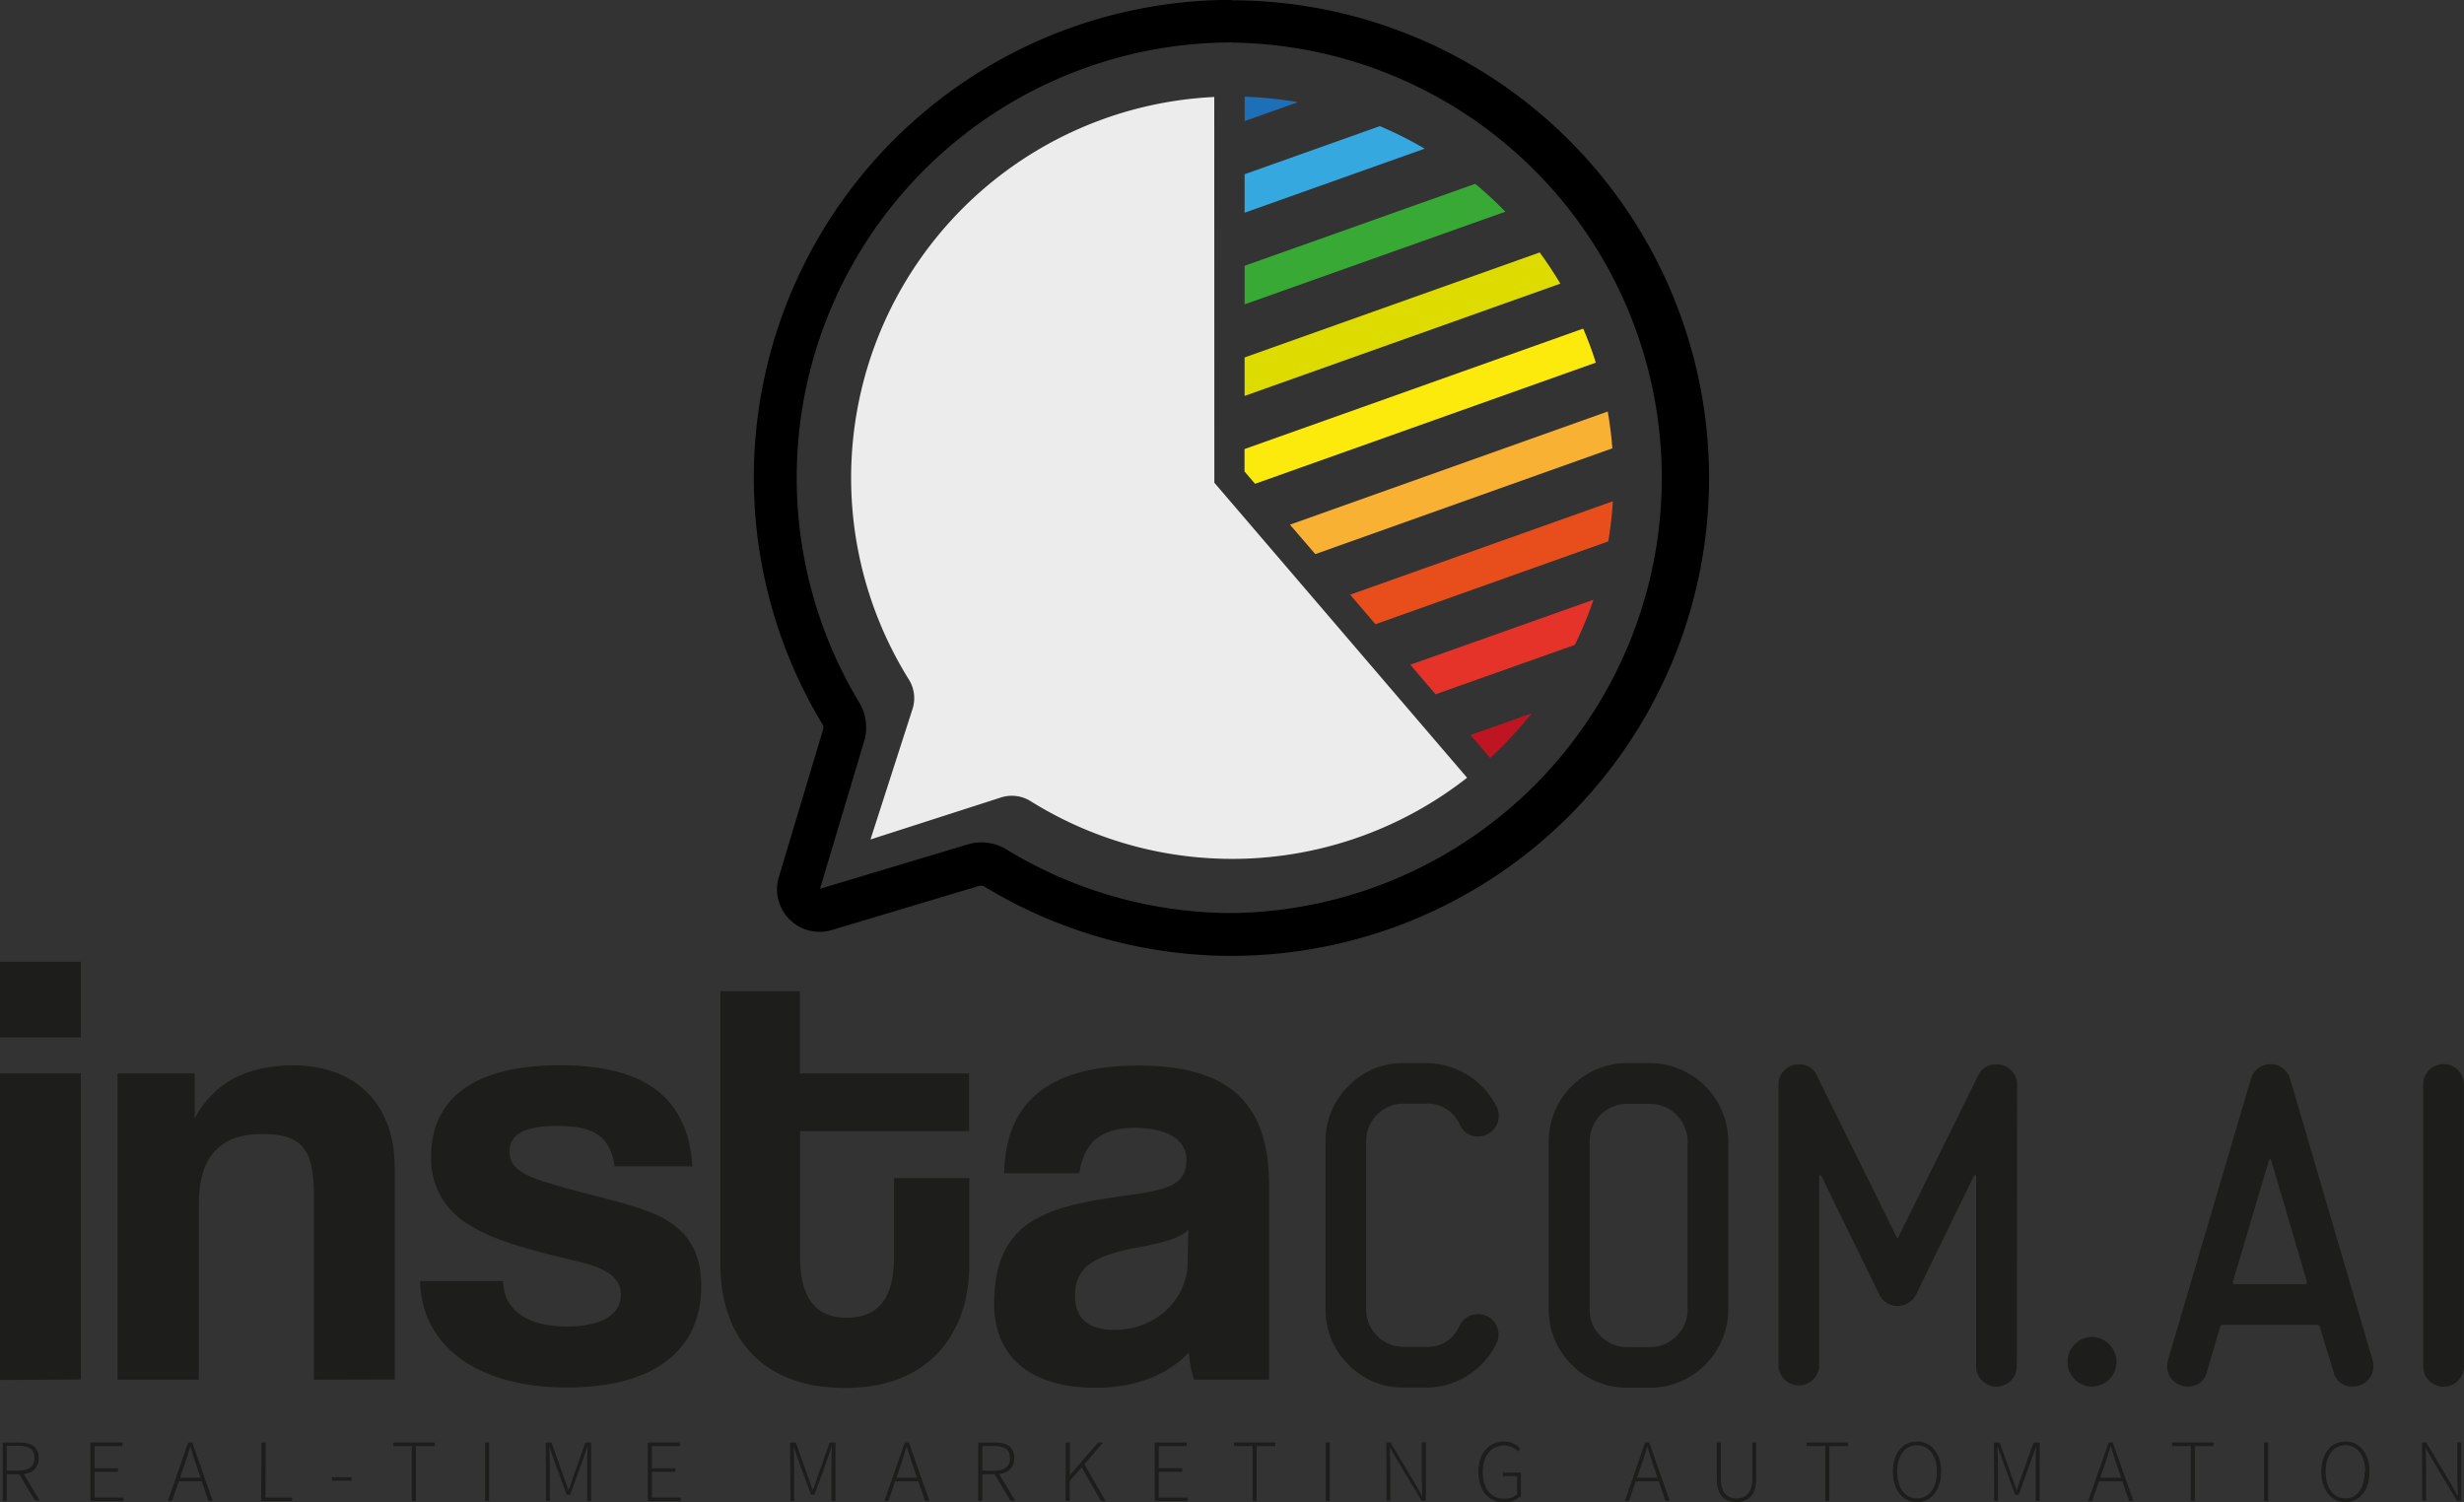 <svg id="e7b34253-f339-4e38-ae2f-e6ce928e121a" data-name="Layer 1" xmlns="http://www.w3.org/2000/svg" viewBox="0 0 341.23 208.04"><rect x="0" y="0" width="341.23" height="208.04" fill="#333333" stroke="none"/><path d="M177.16,14.24a60.28,60.28,0,0,1,0,120.55h0A60.06,60.06,0,0,1,145.94,126a6.75,6.75,0,0,0-3.48-1h0a6.48,6.48,0,0,0-1.9.28l-20.47,6.15L126.2,111a6.68,6.68,0,0,0-.67-5.36,60.28,60.28,0,0,1,51.63-91.42m0-5.9v0a66.48,66.48,0,0,0-13,1.28,66,66,0,0,0-24.14,10.09,66.15,66.15,0,0,0-19.57,89,.84.84,0,0,1,.08.64l-6.14,20.47a5.89,5.89,0,0,0,7.34,7.34L142.23,131h0a.57.57,0,0,1,.18,0h0a.88.88,0,0,1,.44.12,65.93,65.93,0,0,0,34.19,9.6h0a66.17,66.17,0,1,0,0-132.34Z" transform="translate(-6.53 -8.34)"/><path d="M174.69,21.77a52.8,52.8,0,0,0-42.3,80.67,4.87,4.87,0,0,1,.51,4.09l-5.82,18.07,18.08-5.82a4.93,4.93,0,0,1,4.09.51,52.71,52.71,0,0,0,60.45-3.24l-35-40.86Z" transform="translate(-6.53 -8.34)" fill="#ececec"/><path d="M186.27,22.49a54.28,54.28,0,0,0-7.37-.76v3.38Z" transform="translate(-6.53 -8.34)" fill="#1d70b7"/><path d="M203.83,28.93a53,53,0,0,0-6.21-3.12l-18.73,6.66V37.8Z" transform="translate(-6.53 -8.34)" fill="#35a8e0"/><path d="M215,37.66a52.49,52.49,0,0,0-4.17-3.86L178.89,45.15v5.34Z" transform="translate(-6.53 -8.34)" fill="#39a935"/><path d="M222.62,47.62q-1.34-2.23-2.86-4.32L178.89,57.84v5.33Z" transform="translate(-6.53 -8.34)" fill="#dddb00"/><path d="M180.34,75.34l47.19-16.78a50,50,0,0,0-1.75-4.71l-46.9,16.68v3.11Z" transform="translate(-6.53 -8.34)" fill="#fcea0d"/><path d="M229.82,70.43c-.13-1.73-.35-3.43-.64-5.1L185.17,81l3.51,4.08Z" transform="translate(-6.53 -8.34)" fill="#f8b133"/><path d="M229.25,83.32a53.41,53.41,0,0,0,.64-5.56L193.51,90.7l3.5,4.09Z" transform="translate(-6.53 -8.34)" fill="#e84e1b"/><path d="M224.62,97.65a52.67,52.67,0,0,0,2.59-6.25l-25.37,9,3.5,4.09Z" transform="translate(-6.53 -8.34)" fill="#e5332a"/><path d="M218.65,107.13l-8.48,3,2.73,3.18A54.33,54.33,0,0,0,218.65,107.13Z" transform="translate(-6.53 -8.34)" fill="#bd1622"/><path d="M6.91,208.12H9.23c1.61,0,2.66.59,2.66,2.14s-1.05,2.25-2.66,2.25H7.47v3.72H6.91ZM9.08,212c1.43,0,2.23-.57,2.23-1.77s-.8-1.66-2.23-1.66H7.47V212Zm0,.31.54-.16,2.41,4h-.66Z" transform="translate(-6.53 -8.34)" fill="#1d1d1b"/><path d="M19.05,208.12h4.44v.49H19.62v3.07h3.25v.49H19.62v3.57h4v.49H19.05Z" transform="translate(-6.53 -8.34)" fill="#1d1d1b"/><path d="M32.59,208.12h.57L36,216.23h-.6l-1.62-4.77c-.33-1-.62-1.82-.9-2.8h0c-.29,1-.57,1.84-.9,2.8l-1.64,4.77h-.57ZM31,213h3.64v.48H31Z" transform="translate(-6.53 -8.34)" fill="#1d1d1b"/><path d="M42.74,208.12h.57v7.62H47v.49h-4.3Z" transform="translate(-6.53 -8.34)" fill="#1d1d1b"/><path d="M52.5,212.92h2.7v.48H52.5Z" transform="translate(-6.53 -8.34)" fill="#1d1d1b"/><path d="M63.56,208.61H61v-.49h5.73v.49H64.12v7.62h-.56Z" transform="translate(-6.53 -8.34)" fill="#1d1d1b"/><path d="M73.71,208.12h.56v8.11h-.56Z" transform="translate(-6.53 -8.34)" fill="#1d1d1b"/><path d="M82.11,208.12h.8l1.69,4.76c.22.6.43,1.2.64,1.8h.05c.22-.6.41-1.2.62-1.8l1.69-4.76h.8v8.11h-.55V210.9c0-.66,0-1.51.08-2.19h-.05l-.64,1.81-1.74,4.83H85l-1.76-4.83-.64-1.81h0c0,.68.07,1.53.07,2.19v5.33h-.52Z" transform="translate(-6.53 -8.34)" fill="#1d1d1b"/><path d="M96.24,208.12h4.44v.49H96.81v3.07h3.25v.49H96.81v3.57h4v.49H96.24Z" transform="translate(-6.53 -8.34)" fill="#1d1d1b"/><path d="M115.94,208.12h.8l1.69,4.76c.22.6.43,1.2.64,1.8h.05c.22-.6.41-1.2.62-1.8l1.69-4.76h.8v8.11h-.55V210.9c0-.66,0-1.51.08-2.19h-.05l-.64,1.81-1.74,4.83h-.49l-1.76-4.83-.64-1.81h0c0,.68.07,1.53.07,2.19v5.33h-.52Z" transform="translate(-6.53 -8.34)" fill="#1d1d1b"/><path d="M131.83,208.12h.57l2.85,8.11h-.6L133,211.46c-.33-1-.62-1.82-.91-2.8h0c-.28,1-.56,1.84-.89,2.8l-1.65,4.77H129ZM130.28,213h3.63v.48h-3.63Z" transform="translate(-6.53 -8.34)" fill="#1d1d1b"/><path d="M142,208.12h2.32c1.61,0,2.67.59,2.67,2.14s-1.06,2.25-2.67,2.25h-1.75v3.72H142Zm2.17,3.91c1.44,0,2.23-.57,2.23-1.77s-.79-1.66-2.23-1.66h-1.6V212Zm0,.31.54-.16,2.41,4h-.66Z" transform="translate(-6.53 -8.34)" fill="#1d1d1b"/><path d="M154.12,208.12h.57v4.51h0l3.92-4.51h.67l-2.58,3,2.94,5.1H159l-2.68-4.67-1.65,1.88v2.79h-.57Z" transform="translate(-6.53 -8.34)" fill="#1d1d1b"/><path d="M166.44,208.12h4.43v.49H167v3.07h3.25v.49H167v3.57h4v.49h-4.56Z" transform="translate(-6.53 -8.34)" fill="#1d1d1b"/><path d="M180,208.61h-2.58v-.49h5.73v.49h-2.59v7.62H180Z" transform="translate(-6.53 -8.34)" fill="#1d1d1b"/><path d="M190.12,208.12h.56v8.11h-.56Z" transform="translate(-6.53 -8.34)" fill="#1d1d1b"/><path d="M198.52,208.12h.59l3.41,5.72.92,1.62h.05c0-.8-.07-1.58-.07-2.37v-5H204v8.11h-.59L200,210.51l-.92-1.62H199c0,.78.07,1.52.07,2.3v5h-.53Z" transform="translate(-6.53 -8.34)" fill="#1d1d1b"/><path d="M211.27,212.16c0-2.57,1.45-4.18,3.59-4.18a2.94,2.94,0,0,1,2.21,1l-.33.38a2.43,2.43,0,0,0-1.87-.83c-1.86,0-3,1.42-3,3.66s1.09,3.71,2.94,3.71a2.62,2.62,0,0,0,1.81-.61v-2.52h-1.94v-.48h2.48v3.21a3.21,3.21,0,0,1-2.4.92C212.67,216.38,211.27,214.74,211.27,212.16Z" transform="translate(-6.53 -8.34)" fill="#1d1d1b"/><path d="M234.35,208.12h.57l2.86,8.11h-.6l-1.62-4.77c-.33-1-.62-1.82-.9-2.8h0c-.29,1-.57,1.84-.9,2.8l-1.64,4.77h-.57ZM232.8,213h3.64v.48H232.8Z" transform="translate(-6.53 -8.34)" fill="#1d1d1b"/><path d="M244.28,213.12v-5h.56v4.94c0,2.15,1,2.8,2.16,2.8s2.21-.65,2.21-2.8v-4.94h.53v5c0,2.53-1.34,3.26-2.74,3.26S244.28,215.65,244.28,213.12Z" transform="translate(-6.53 -8.34)" fill="#1d1d1b"/><path d="M259.3,208.61h-2.58v-.49h5.73v.49h-2.58v7.62h-.57Z" transform="translate(-6.53 -8.34)" fill="#1d1d1b"/><path d="M268.67,212.15c0-2.57,1.39-4.17,3.34-4.17s3.34,1.61,3.34,4.17-1.39,4.23-3.34,4.23S268.67,214.72,268.67,212.15Zm6.09,0c0-2.25-1.1-3.66-2.75-3.66s-2.75,1.41-2.75,3.66,1.1,3.71,2.75,3.71S274.76,214.4,274.76,212.15Z" transform="translate(-6.53 -8.34)" fill="#1d1d1b"/><path d="M282.66,208.12h.8l1.7,4.76c.21.6.42,1.2.64,1.8h.05c.21-.6.4-1.2.61-1.8l1.69-4.76H289v8.11h-.55V210.9c0-.66,0-1.51.07-2.19h-.05l-.63,1.81-1.75,4.83h-.49l-1.76-4.83-.64-1.81h-.05c0,.68.07,1.53.07,2.19v5.33h-.52Z" transform="translate(-6.53 -8.34)" fill="#1d1d1b"/><path d="M298.56,208.12h.56l2.86,8.11h-.6l-1.62-4.77c-.33-1-.62-1.82-.9-2.8h-.05c-.28,1-.57,1.84-.9,2.8l-1.64,4.77h-.57ZM297,213h3.64v.48H297Z" transform="translate(-6.53 -8.34)" fill="#1d1d1b"/><path d="M309.92,208.61h-2.58v-.49h5.73v.49h-2.58v7.62h-.57Z" transform="translate(-6.53 -8.34)" fill="#1d1d1b"/><path d="M320.07,208.12h.57v8.11h-.57Z" transform="translate(-6.53 -8.34)" fill="#1d1d1b"/><path d="M328,212.15c0-2.57,1.39-4.17,3.34-4.17s3.34,1.61,3.34,4.17-1.39,4.23-3.34,4.23S328,214.72,328,212.15Zm6.09,0c0-2.25-1.1-3.66-2.75-3.66s-2.75,1.41-2.75,3.66,1.1,3.71,2.75,3.71S334,214.4,334,212.15Z" transform="translate(-6.53 -8.34)" fill="#1d1d1b"/><path d="M341.94,208.12h.6l3.41,5.72.92,1.62h.05c0-.8-.08-1.58-.08-2.37v-5h.54v8.11h-.6l-3.41-5.72-.92-1.62h0c0,.78.07,1.52.07,2.3v5h-.54Z" transform="translate(-6.53 -8.34)" fill="#1d1d1b"/><path d="M6.53,152V141.53h11.2V152Zm0,47.46V157h11.2v42.38Z" transform="translate(-6.53 -8.34)" fill="#1d1d1b"/><path d="M50,199.41V173.74c0-6.54-1.9-8.35-7.24-8.35-5.86,0-8.7,3.27-8.7,9.73v24.29H22.81V157H33.49v6.2c2.59-4.73,6.9-7.32,13.7-7.32,8.1,0,14,4.91,14,14.13v29.37Z" transform="translate(-6.53 -8.34)" fill="#1d1d1b"/><path d="M91.65,169.87c-.61-4.14-2.84-5.6-7.93-5.6-4.22,0-6.63,1-6.63,3.53s2.33,3.53,6.89,4.82c4.83,1.38,9.39,2.33,12.66,3.62,4.48,1.81,7,4.74,7,10.25,0,8.79-6.46,14-18.52,14-13,0-20.24-6.11-20.41-14.73H76.23c0,4,3.36,6.29,8.79,6.29,4,0,7.49-1.2,7.49-4.39,0-3-3.19-4-6.81-4.82-7.15-1.73-11.11-2.93-14.12-4.83a10.5,10.5,0,0,1-5.34-9.56c0-7.15,4.91-12.58,17.83-12.58,12.23,0,17.74,4.83,18.35,14Z" transform="translate(-6.53 -8.34)" fill="#1d1d1b"/><path d="M130.33,171.5h10.43v12.06c0,9-5.17,17-17.15,17-12.4,0-17.31-7.92-17.31-17.05v-37.9h11V157h23.43V165H117.33v17.4c0,5.34,1.89,8.44,6.46,8.44s6.54-3,6.54-8.27Z" transform="translate(-6.53 -8.34)" fill="#1d1d1b"/><path d="M171.86,199.41a16.85,16.85,0,0,1-.69-3.78c-2.67,2.92-7.15,4.9-12.83,4.9-9.65,0-14.13-4.73-14.13-11.63,0-12.23,8.18-13.61,19.47-15.16,5.6-.77,7.15-1.89,7.15-4.82,0-2.76-2.76-4.39-7.15-4.39-5.09,0-7.15,2.49-7.67,6.29H145.59c.17-8.79,5-14.91,18.6-14.91,13.44,0,18.09,6,18.09,16.71v26.79Zm-.77-20.75c-1.13,1.11-3.11,1.72-7.24,2.49-6.38,1.21-8.44,3-8.44,6.63,0,3.19,1.89,4.74,5.42,4.74,5.78,0,10.08-4.22,10.17-9.21Z" transform="translate(-6.53 -8.34)" fill="#1d1d1b"/><path d="M213.85,161.69a3.24,3.24,0,0,1,.23,1.2,2.74,2.74,0,0,1-.84,2,2.71,2.71,0,0,1-2,.83,2.59,2.59,0,0,1-2.53-1.59,4.88,4.88,0,0,0-4.71-2.95h-3.11a5.19,5.19,0,0,0-5.17,5.23v23.29a5.19,5.19,0,0,0,5.17,5.17H204a4.77,4.77,0,0,0,4.65-2.91,2.84,2.84,0,0,1,5.41,1.19,3,3,0,0,1-.29,1.26,10.88,10.88,0,0,1-4,4.43,10.57,10.57,0,0,1-5.74,1.66h-3.11a10.4,10.4,0,0,1-7.65-3.18,10.53,10.53,0,0,1-3.16-7.67V166.43a10.53,10.53,0,0,1,3.16-7.67,10.41,10.41,0,0,1,7.65-3.19H204a11,11,0,0,1,9.83,6.12Z" transform="translate(-6.53 -8.34)" fill="#1d1d1b"/><path d="M245.87,189.68A10.87,10.87,0,0,1,235,200.53h-3.1A10.87,10.87,0,0,1,221,189.68V166.43a10.89,10.89,0,0,1,10.87-10.86H235a10.89,10.89,0,0,1,10.87,10.86Zm-5.63,0V166.44a5.22,5.22,0,0,0-5.22-5.23h-3.13a5.21,5.21,0,0,0-5.22,5.23v23.29a5,5,0,0,0,1.53,3.65,5.09,5.09,0,0,0,3.69,1.52H235a5.05,5.05,0,0,0,3.68-1.52A5,5,0,0,0,240.24,189.73Z" transform="translate(-6.53 -8.34)" fill="#1d1d1b"/><path d="M285.83,197.55a2.81,2.81,0,0,1-4.8,2,2.7,2.7,0,0,1-.83-2V171.21s0-.07-.12-.11a.22.22,0,0,0-.17.06l-8.05,16.5a2.84,2.84,0,0,1-5.06,0l-8.05-16.5a.24.24,0,0,0-.17-.06c-.08,0-.12.08-.12.11v26.34a2.82,2.82,0,0,1-5.63,0v-39a2.71,2.71,0,0,1,.82-2,2.74,2.74,0,0,1,2-.8,2.58,2.58,0,0,1,2.51,1.58l11.06,22.41c.06.16.13.14.2-.05l11.06-22.41a2.62,2.62,0,0,1,2.55-1.53,2.82,2.82,0,0,1,2,.8,2.69,2.69,0,0,1,.84,2Z" transform="translate(-6.53 -8.34)" fill="#1d1d1b"/><path d="M299.63,196.94a3.4,3.4,0,0,1-3.39,3.42,3.32,3.32,0,0,1-2.39-1,3.43,3.43,0,0,1,0-4.84,3.3,3.3,0,0,1,4.77,0A3.3,3.3,0,0,1,299.63,196.94Z" transform="translate(-6.53 -8.34)" fill="#1d1d1b"/><path d="M335.11,196.74a3.22,3.22,0,0,1,.11.81,2.82,2.82,0,0,1-2.85,2.81,2.58,2.58,0,0,1-2.67-2l-1.9-6.25a.36.36,0,0,0-.4-.29h-13a.37.37,0,0,0-.41.28l-1.84,6.26a2.58,2.58,0,0,1-2.68,2,2.76,2.76,0,0,1-2-.83,2.73,2.73,0,0,1-.82-2,2.82,2.82,0,0,1,.11-.81l11.5-39a2.83,2.83,0,0,1,5.41,0ZM326,185.82,321.05,169c0-.07-.05-.11-.15-.11s-.14,0-.14.11l-5,16.83c-.07.25,0,.37.24.37h9.74C326,186.16,326,186.05,326,185.82Z" transform="translate(-6.53 -8.34)" fill="#1d1d1b"/><path d="M347.75,197.55a2.73,2.73,0,0,1-.82,2,2.69,2.69,0,0,1-2,.83,2.77,2.77,0,0,1-2-.83,2.73,2.73,0,0,1-.82-2v-39a2.73,2.73,0,0,1,.82-2,2.77,2.77,0,0,1,2-.83,2.69,2.69,0,0,1,2,.83,2.73,2.73,0,0,1,.82,2Z" transform="translate(-6.53 -8.34)" fill="#1d1d1b"/></svg>